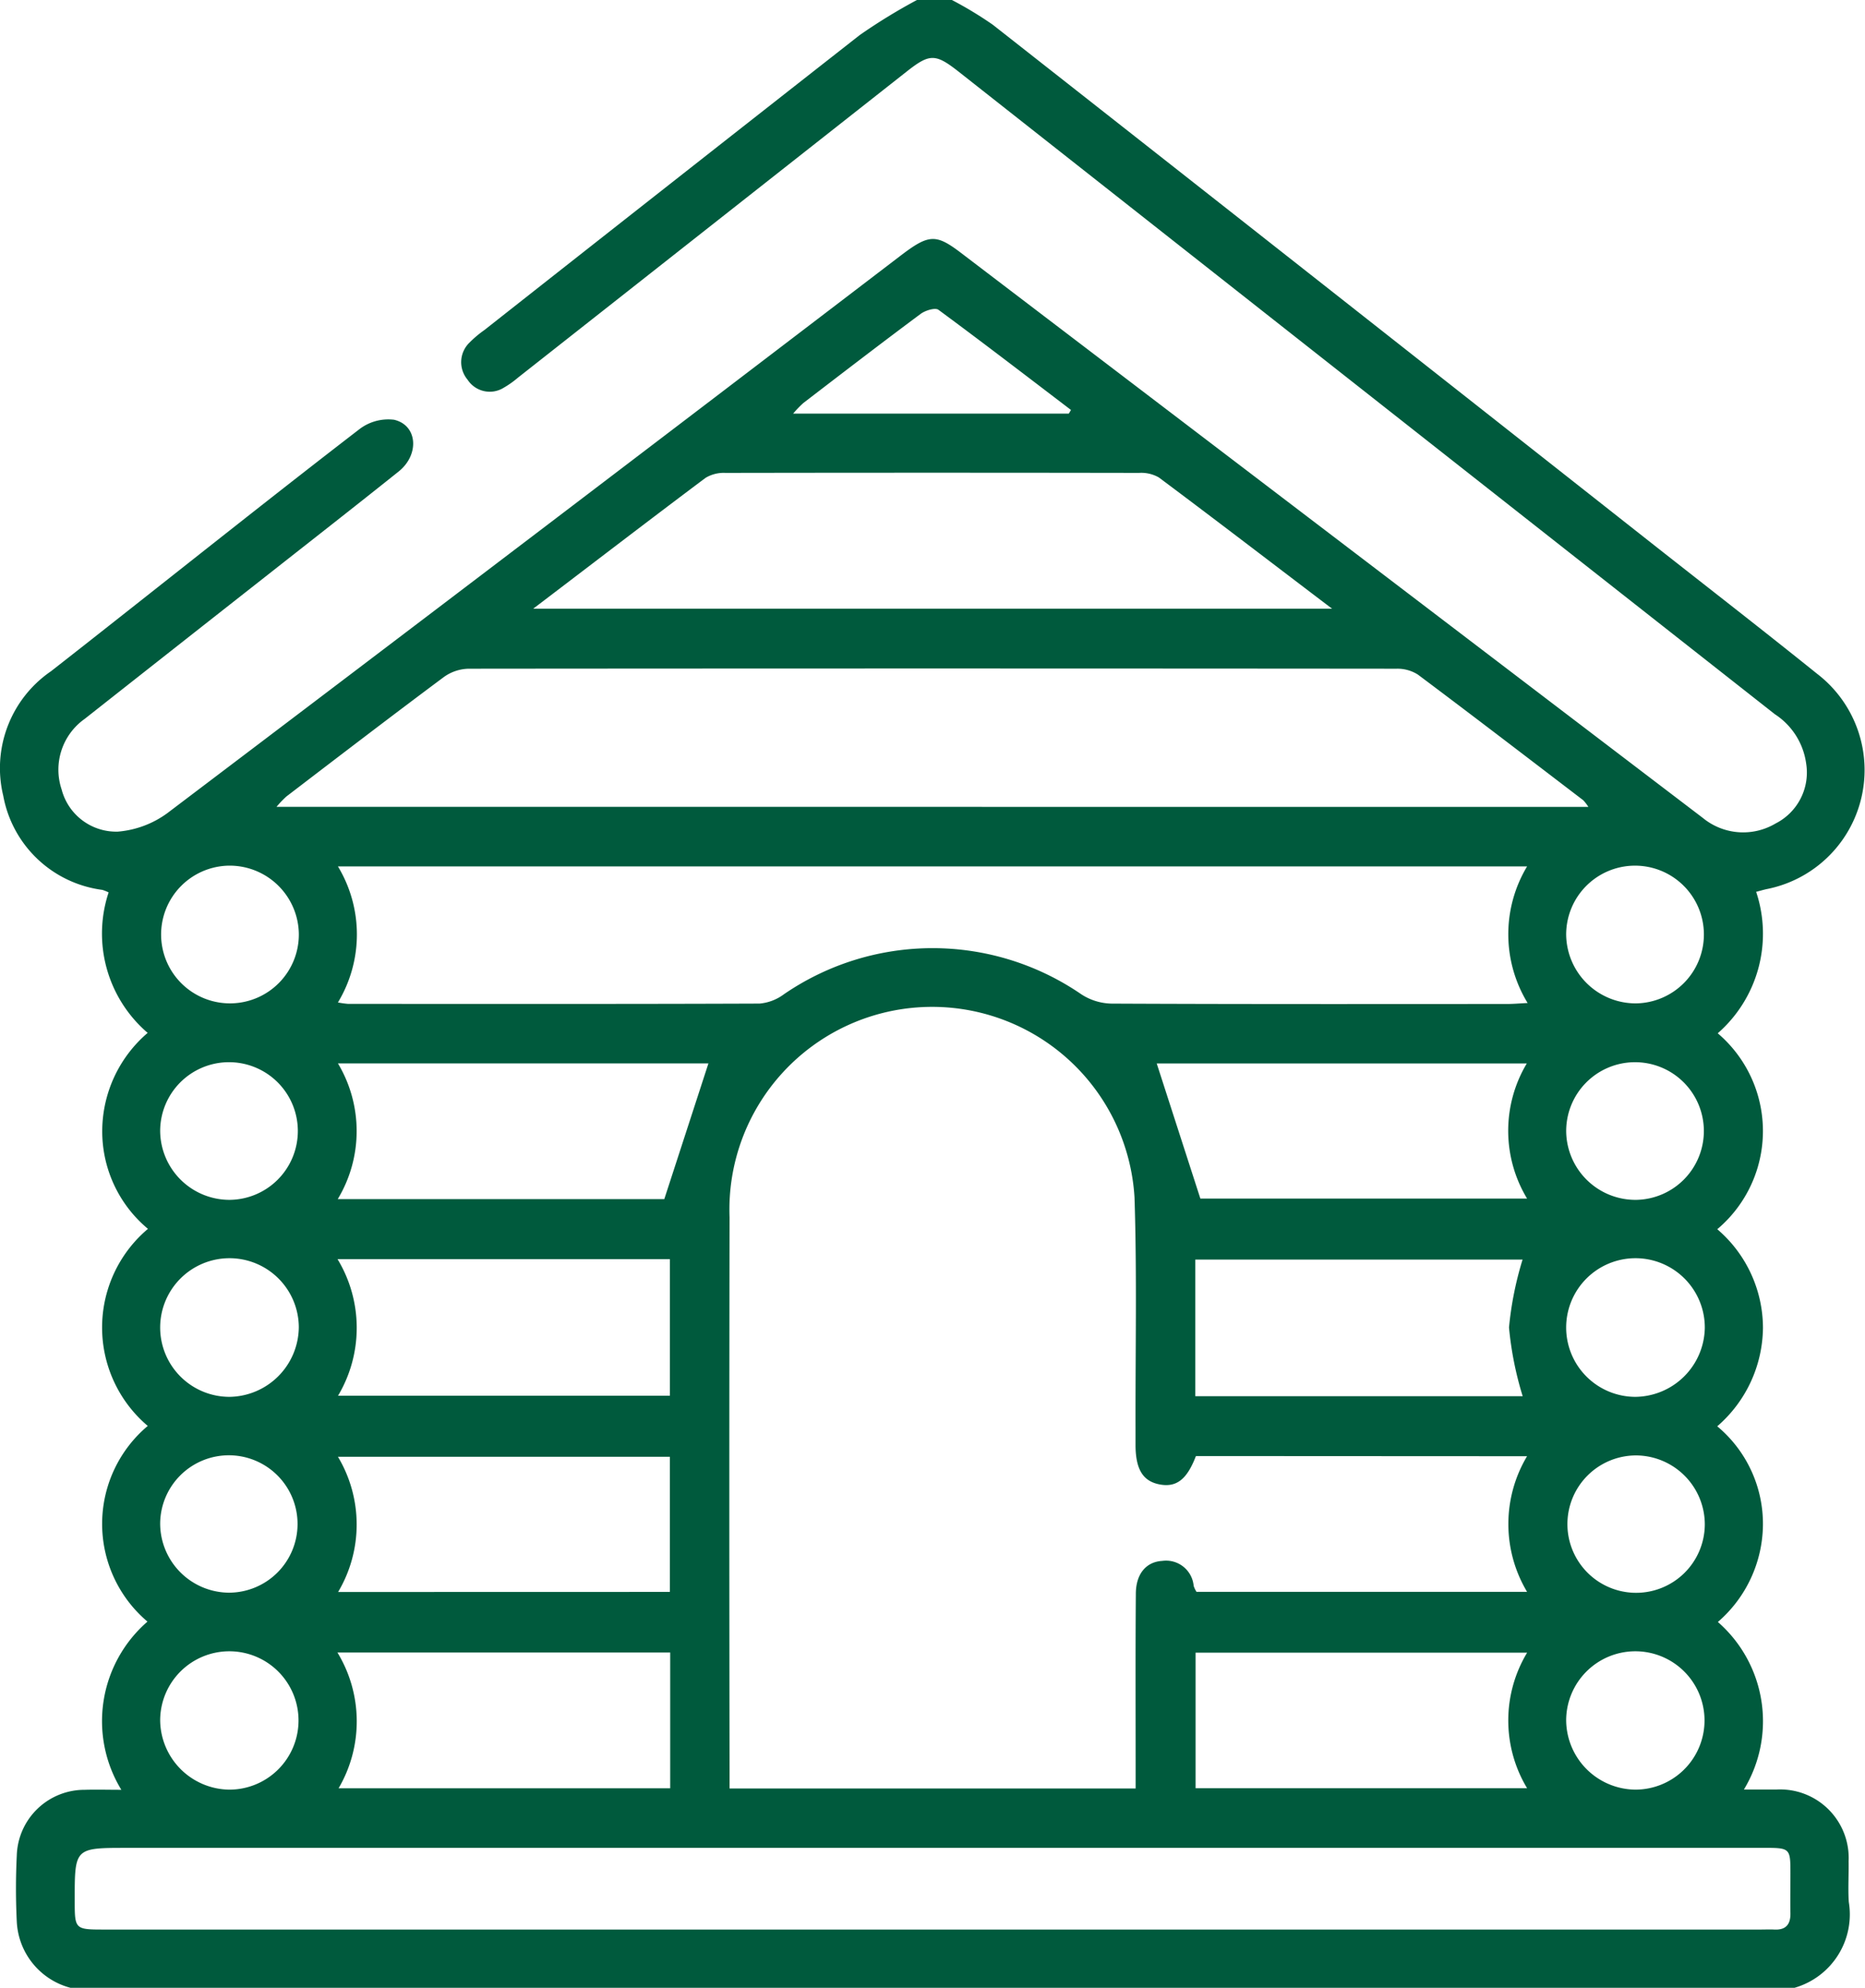 <?xml version="1.0" encoding="UTF-8"?> <svg xmlns="http://www.w3.org/2000/svg" xmlns:xlink="http://www.w3.org/1999/xlink" id="Group_311" data-name="Group 311" width="65.673" height="70" viewBox="0 0 65.673 70"><defs><clipPath id="clip-path"><rect id="Rectangle_49" data-name="Rectangle 49" width="65.673" height="70" fill="#005a3d"></rect></clipPath></defs><g id="Group_310" data-name="Group 310" clip-path="url(#clip-path)"><path id="Path_1111" data-name="Path 1111" d="M63.193,70H2.48A2.536,2.536,0,0,1,.591,67.667c-.038-.773-.038-1.55,0-2.323a2.386,2.386,0,0,1,2.4-2.316c.4-.012.8,0,1.282,0a4.638,4.638,0,0,1,.92-5.923,4.507,4.507,0,0,1,.01-6.891,4.542,4.542,0,0,1,.007-6.94A4.468,4.468,0,0,1,3.6,39.8a4.562,4.562,0,0,1,1.6-3.427,4.606,4.606,0,0,1-1.375-4.947,1.439,1.439,0,0,0-.223-.089A4.083,4.083,0,0,1,.115,28.026,4.136,4.136,0,0,1,1.8,23.635q1.157-.905,2.31-1.816c2.845-2.241,5.681-4.5,8.548-6.707a1.672,1.672,0,0,1,1.22-.33c.827.192.9,1.228.161,1.821-1.53,1.224-3.074,2.429-4.613,3.641Q6.2,22.779,2.982,25.316A2.19,2.19,0,0,0,2.17,27.8a1.987,1.987,0,0,0,1.98,1.486,3.428,3.428,0,0,0,1.733-.644Q18.822,18.85,31.717,9c.983-.749,1.235-.767,2.1-.112Q43.408,16.192,53,23.5q3.478,2.65,6.958,5.3a2.238,2.238,0,0,0,2.565.2A2.012,2.012,0,0,0,63.6,26.881a2.468,2.468,0,0,0-1.1-1.729Q48.128,13.85,33.771,2.535c-.83-.654-1.029-.657-1.844-.015Q25.082,7.91,18.238,13.3a3.317,3.317,0,0,1-.5.354.932.932,0,0,1-1.274-.284.959.959,0,0,1,.072-1.309,3.853,3.853,0,0,1,.522-.439q6.6-5.2,13.217-10.388A20.154,20.154,0,0,1,32.289,0H33.52a13.392,13.392,0,0,1,1.438.87Q46.612,10.026,58.249,19.2c1.914,1.507,3.839,3,5.737,4.527A4.273,4.273,0,0,1,62.2,31.312c-.107.024-.213.056-.36.094a4.655,4.655,0,0,1-1.353,4.981,4.52,4.52,0,0,1-.016,6.9,4.581,4.581,0,0,1,1.609,3.472,4.64,4.64,0,0,1-1.61,3.468,4.471,4.471,0,0,1,1.609,3.491,4.576,4.576,0,0,1-1.587,3.4,4.64,4.64,0,0,1,.917,5.9c.434,0,.79,0,1.146,0a2.415,2.415,0,0,1,2.541,2.528c.009.478-.026.958.007,1.434A2.69,2.69,0,0,1,63.193,70M42.112,51.275c-.315.825-.685,1.109-1.272,1s-.845-.523-.854-1.358c0-.205,0-.41,0-.615-.007-2.711.052-5.425-.036-8.133a7.139,7.139,0,0,0-14.26.7q-.017,9.706,0,19.413v.7h14.3v-.855c0-2.005-.009-4.01.007-6.015.006-.691.364-1.112.929-1.145a.976.976,0,0,1,1.107.879.877.877,0,0,0,.1.21h11.64a4.658,4.658,0,0,1,0-4.775Zm13.82-22.86a1.579,1.579,0,0,0-.18-.234c-1.936-1.479-3.87-2.963-5.82-4.423a1.339,1.339,0,0,0-.757-.209q-16.337-.015-32.673,0a1.55,1.55,0,0,0-.866.288c-1.863,1.388-3.706,2.8-5.552,4.212a3.6,3.6,0,0,0-.346.363ZM11.892,35.3a3.423,3.423,0,0,0,.368.052c4.829,0,9.658.008,14.487-.011a1.674,1.674,0,0,0,.857-.328,9.252,9.252,0,0,1,10.471,0,2.02,2.02,0,0,0,1.061.329c4.647.022,9.293.015,13.94.013.215,0,.43-.02.717-.034a4.643,4.643,0,0,1-.019-4.81H11.9a4.632,4.632,0,0,1,0,4.79M32.828,65.073H4.467c-1.837,0-1.837,0-1.836,1.838,0,1.037,0,1.038,1.065,1.038h58.3c.16,0,.319-.008.478,0,.409.022.58-.178.573-.575-.008-.456,0-.911,0-1.367,0-.934,0-.935-.963-.935H32.828M18.776,21.435h28.13c-2.109-1.6-4.094-3.125-6.1-4.622a1.248,1.248,0,0,0-.7-.16q-7.281-.013-14.561,0a1.237,1.237,0,0,0-.7.175c-1.986,1.488-3.955,3-6.068,4.607m4.615,20.792,1.554-4.779H11.9a4.641,4.641,0,0,1-.007,4.779Zm18.878-.019H53.774a4.619,4.619,0,0,1-.01-4.759H40.732l1.537,4.759M11.886,44.341a4.67,4.67,0,0,1,.017,4.81H23.59v-4.81Zm41.733,4.826a11.9,11.9,0,0,1-.482-2.42,11.921,11.921,0,0,1,.478-2.391H42.091v4.811ZM23.6,58.193H11.882a4.662,4.662,0,0,1,.041,4.781H23.6Zm30.17.006H42.1v4.774H53.775a4.625,4.625,0,0,1,0-4.774m-30.186-2.14V51.3H11.9a4.647,4.647,0,0,1,.006,4.762ZM37.636,14.566l.077-.129c-1.551-1.182-3.1-2.372-4.666-3.527-.116-.085-.464.022-.627.143-1.388,1.032-2.759,2.086-4.131,3.139a3.978,3.978,0,0,0-.361.374ZM10.522,46.735A2.441,2.441,0,1,0,8.093,49.19a2.474,2.474,0,0,0,2.429-2.455m49.51.025a2.441,2.441,0,1,0-2.452,2.43,2.47,2.47,0,0,0,2.452-2.43M8.06,63.022a2.436,2.436,0,1,0-2.42-2.453,2.465,2.465,0,0,0,2.42,2.453m49.532,0a2.436,2.436,0,1,0-2.442-2.433,2.46,2.46,0,0,0,2.442,2.433M8.08,42.253A2.424,2.424,0,1,0,5.64,39.83a2.443,2.443,0,0,0,2.44,2.423m49.534,9a2.419,2.419,0,1,0,2.418,2.44,2.433,2.433,0,0,0-2.418-2.44M8.056,30.484a2.425,2.425,0,1,0,2.467,2.4,2.437,2.437,0,0,0-2.467-2.4M57.623,42.253a2.424,2.424,0,1,0-2.472-2.392,2.44,2.44,0,0,0,2.472,2.392M8.046,56.086A2.419,2.419,0,1,0,5.64,53.633a2.439,2.439,0,0,0,2.406,2.453M57.607,35.334a2.425,2.425,0,1,0-2.457-2.411,2.449,2.449,0,0,0,2.457,2.411" transform="translate(0)" fill="#005a3d"></path></g></svg> 